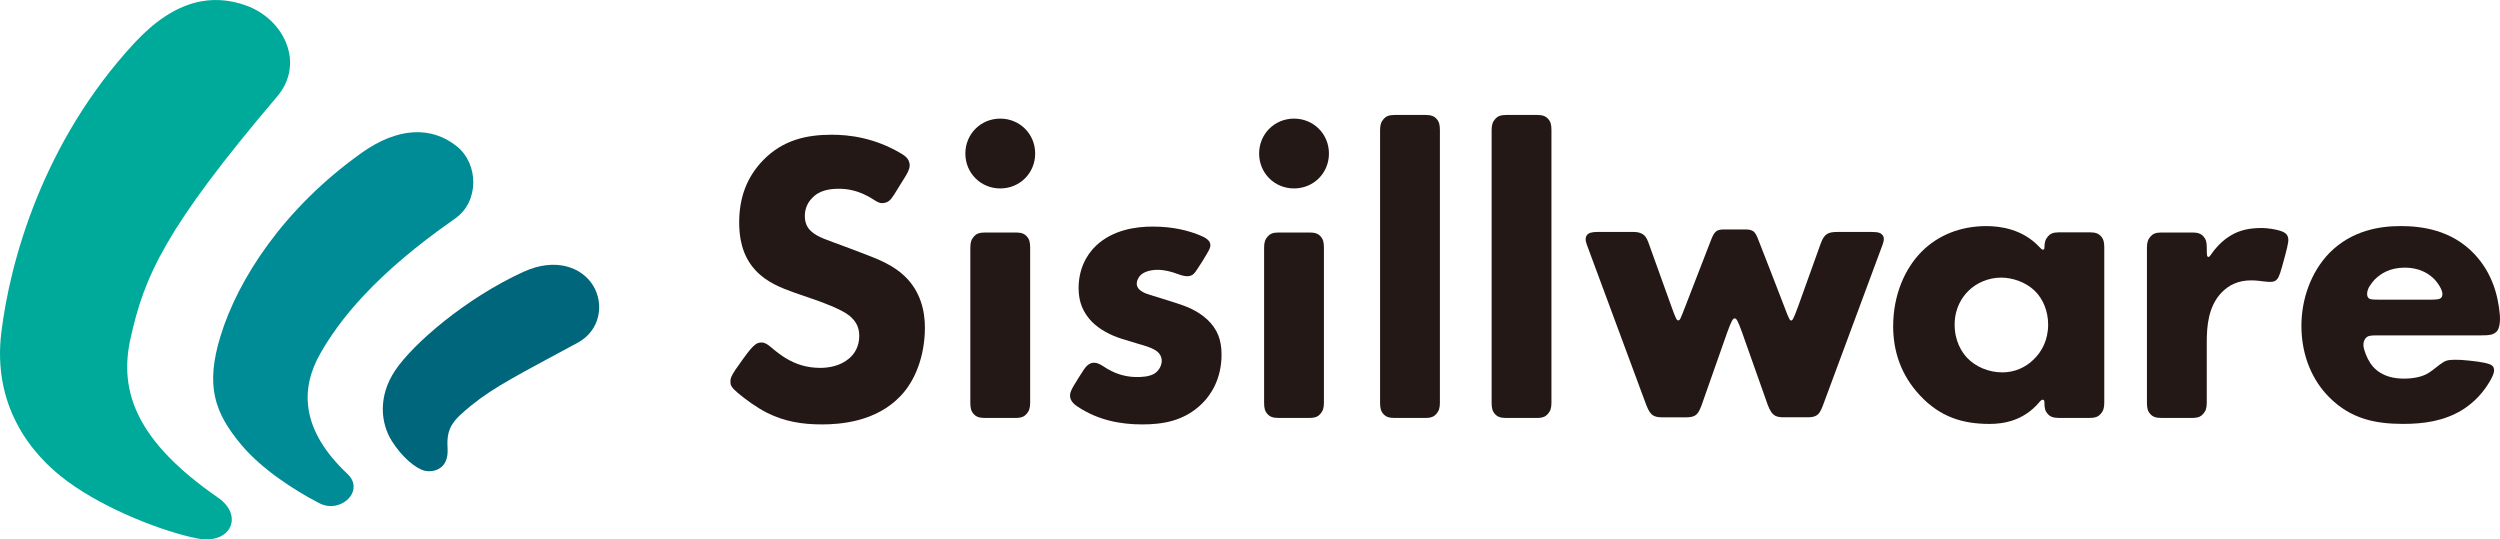 <?xml version="1.0" encoding="UTF-8"?>
<svg id="_レイヤー_1" data-name="レイヤー 1" xmlns="http://www.w3.org/2000/svg" viewBox="0 0 1280 276.17">
  <defs>
    <style>
      .cls-1 {
        fill: #231815;
      }

      .cls-1, .cls-2, .cls-3, .cls-4 {
        stroke-width: 0px;
      }

      .cls-2 {
        fill: #00aa9b;
      }

      .cls-3 {
        fill: #008c97;
      }

      .cls-4 {
        fill: #00667b;
      }
    </style>
  </defs>
  <g>
    <path class="cls-2" d="M141.91,49.4c-57.62,67.81-68.09,92.17-75.14,124.15-5.98,27.11,3.34,52.54,44.86,81.24,13.41,9.27,6.48,24.23-10.57,20.9-17.04-3.33-46.64-14.62-66.55-29.25C14.59,231.81-3.76,206.68.67,170.3,5.09,133.91,21.83,72.77,68.7,22.14,89.93-.79,109.06-3.12,125.71,2.71c19.8,6.94,30.58,29.76,16.2,46.68Z"/>
    <path class="cls-3" d="M185.18,78.25c-40.02,28.44-63.38,64.83-72.27,93.79-7.77,25.34-3.3,39.15,10.86,55.95,10.17,12.07,26.55,22.86,39.73,29.65,11,5.67,23.53-6.42,14.4-15-24.39-22.94-23.97-44.02-13.87-61.7,9.61-16.82,27.63-40.29,68.89-68.96,12.63-8.78,12.09-28.08,1.09-36.97-12.96-10.47-30.18-10.02-48.83,3.23Z"/>
    <path class="cls-4" d="M268.01,139.17c-29.53,13.52-56.43,36.76-65.6,50.37-9.17,13.61-7.31,27.43-1.86,36.15,5.45,8.72,12.59,14.28,16.83,15.31,3.87.94,12.5-.16,11.78-11.49-.67-10.61,2.64-14.2,12.29-22.05,11.72-9.52,24.83-16.03,54.3-31.97,11.64-6.29,13.67-19.82,7.96-29.22-5.71-9.4-19.17-14.66-35.7-7.09Z"/>
  </g>
  <g>
    <path class="cls-1" d="M662.54,60.73c10,0,17.88,7.87,17.88,17.88s-7.87,17.87-17.88,17.87-17.87-7.87-17.87-17.87,7.87-17.88,17.87-17.88ZM676.18,121.08c-1.27-1.44-2.86-2.04-5.66-2.04h-15.86c-3,0-4.45.74-5.58,2.02-1.32,1.49-1.86,2.97-1.86,5.79v79.32c0,2.78.38,4.3,1.68,5.77,1.27,1.44,2.86,2.04,5.65,2.04h15.86c3,0,4.45-.74,5.58-2.02,1.32-1.49,1.86-2.97,1.86-5.79v-79.32c0-2.78-.38-4.3-1.68-5.77Z"/>
    <path class="cls-1" d="M512.13,60.73c10,0,17.88,7.87,17.88,17.88s-7.87,17.87-17.88,17.87-17.87-7.87-17.87-17.87,7.87-17.88,17.87-17.88ZM525.77,121.08c-1.27-1.44-2.86-2.04-5.66-2.04h-15.86c-3,0-4.45.74-5.58,2.02-1.32,1.49-1.86,2.97-1.86,5.79v79.32c0,2.78.38,4.3,1.68,5.77,1.27,1.44,2.86,2.04,5.65,2.04h15.86c3,0,4.45-.74,5.58-2.02,1.32-1.49,1.86-2.97,1.86-5.79v-79.32c0-2.78-.38-4.3-1.68-5.77Z"/>
    <path class="cls-1" d="M735.56,60.9c-1.27-1.44-2.86-2.04-5.66-2.04h-15.86c-3,0-4.45.74-5.58,2.02-1.32,1.49-1.86,2.97-1.86,5.79v139.51c0,2.78.38,4.3,1.68,5.77,1.27,1.44,2.86,2.04,5.65,2.04h15.86c3,0,4.45-.74,5.58-2.02,1.32-1.49,1.86-2.97,1.86-5.79V66.67c0-2.78-.38-4.3-1.68-5.77Z"/>
    <path class="cls-1" d="M792.67,60.9c-1.27-1.44-2.86-2.04-5.66-2.04h-15.86c-3,0-4.45.74-5.58,2.02-1.32,1.49-1.86,2.97-1.86,5.79v139.51c0,2.78.38,4.3,1.68,5.77,1.27,1.44,2.86,2.04,5.65,2.04h15.86c3,0,4.45-.74,5.58-2.02,1.32-1.49,1.86-2.97,1.86-5.79V66.67c0-2.78-.38-4.3-1.68-5.77Z"/>
    <path class="cls-1" d="M457.63,99.9c-1.83,2.86-3.05,3.67-4.84,4-1.65.31-2.81.09-5.38-1.61-7.99-5.28-14.63-5.64-17.9-5.64-4.47,0-10,.64-13.83,4.9-2.13,2.13-3.61,5.32-3.61,8.94,0,3.4,1.07,5.95,3.19,7.87,3.4,3.19,8.3,4.47,17.87,8.08l10.64,4.04c6.17,2.34,13.83,5.53,19.36,10.86,8.3,7.87,10.42,18.09,10.42,26.38,0,14.69-5.11,27.45-12.55,35.11-12.55,13.19-30.85,14.47-40.21,14.47-10.21,0-19.14-1.49-28.08-5.96-5.14-2.57-11.12-6.92-14.96-10.17-3.09-2.63-3.69-3.78-3.77-5.49-.09-1.81.4-3.11,2.55-6.36,1.1-1.68,6.15-8.71,7.49-10.24,2.12-2.42,3.25-3.36,4.96-3.65,1.77-.3,3.41.3,5.72,2.29,2.57,2.22,5.27,4.25,7.37,5.53,5.53,3.4,11.28,5.1,17.87,5.1,4.25,0,10.21-.85,14.89-4.89,2.77-2.34,5.11-6.17,5.11-11.49,0-4.68-1.91-7.66-4.89-10.21-3.83-3.19-12.55-6.38-16.6-7.88l-11.7-4.04c-6.59-2.34-14.25-5.32-19.78-11.28-7.45-7.88-8.51-17.87-8.51-24.68,0-12.56,3.83-23.2,12.34-31.92,10-10.21,21.92-12.98,35.1-12.98,8.53,0,21.79,1.37,35.8,9.81,2.81,1.69,3.65,3.15,3.98,4.95.3,1.66-.23,3.41-1.81,6.09-.95,1.61-5.25,8.53-6.23,10.06Z"/>
    <path class="cls-1" d="M1075.71,120.99c-1.27-1.44-2.86-2.04-5.66-2.04h-15.86c-3,0-4.45.74-5.58,2.02-1.32,1.49-1.86,3.12-1.86,5.79,0,.71-.14,1.05-.76,1.06s-1.32-.82-1.92-1.46c-8.54-9.05-19.81-10.6-27.11-10.6-13.19,0-24.68,4.68-32.98,12.98-8.72,8.73-14.68,22.34-14.68,38.3,0,12.55,3.83,24.9,13.83,35.54,10.42,11.06,21.92,14.47,35.53,14.47,7,0,17.21-1.52,25.22-10.84.61-.71,1.31-1.71,2.19-1.53.49.1.68.53.68,1.48,0,2.88.38,4.3,1.68,5.77,1.27,1.44,2.86,2.04,5.66,2.04h15.86c3,0,4.45-.74,5.58-2.02,1.32-1.49,1.86-2.97,1.86-5.79v-79.4c0-2.78-.38-4.3-1.68-5.77ZM1041.21,184.06c-4.04,4.04-9.79,6.6-15.96,6.6-7.23,0-13.83-2.98-18.09-7.45-2.76-2.98-6.38-8.51-6.38-17.02s3.83-14.05,7.02-17.24c4.04-4.04,10.21-6.81,16.81-6.81,5.53,0,12.34,2.13,17.02,6.6,4.47,4.26,7.02,10.64,7.02,17.45,0,8.09-3.41,14.05-7.45,17.88Z"/>
    <path class="cls-1" d="M603.08,140.34c-3.32-1.3-6.91-2.19-10.43-2.19-3.19,0-6.81.85-8.72,2.77-1.06,1.06-1.92,2.77-1.92,4.25,0,2.13,1.49,3.4,2.98,4.26,2.13,1.28,5.32,1.91,9.15,3.19l8.09,2.55c5.32,1.7,10.85,3.83,15.75,8.3,5.53,5.11,7.45,10.85,7.45,18.09,0,12.55-5.53,20.64-9.79,24.89-9.36,9.37-20.85,10.85-30.85,10.85-10.84,0-22.46-2-33.27-9.25-5.83-3.91-3.3-7.86-1.8-10.51,1.03-1.82,4.17-6.78,5.25-8.36,1.72-2.49,4.37-5.3,9.58-1.84,1.64,1.09,3.29,2.06,4.71,2.72,4.26,2.13,8.72,2.98,12.77,2.98,1.92,0,6.81,0,9.58-2.13,1.92-1.49,3.19-3.83,3.19-6.17,0-1.7-.64-3.83-3.41-5.53-2.13-1.27-4.89-2.13-9.36-3.4l-7.66-2.34c-5.53-1.7-11.28-4.68-15.32-8.73-4.47-4.68-6.81-10-6.81-17.23,0-9.15,3.62-16.81,9.15-21.92,8.51-7.87,20-9.58,28.73-9.58,10.45,0,18.54,2,25.15,4.86,7.07,3.06,3.95,6.7,2.49,9.37-.85,1.56-3.51,5.77-4.42,7.06-1.76,2.48-2.83,5.92-10.23,3.02Z"/>
    <path class="cls-1" d="M1158.17,116.74c-5.96,0-11.28.85-16.38,4.04-2.92,1.78-5.61,4.23-7.89,7.05-1.95,2.41-2.51,3.9-3.3,3.72-.67-.16-.73-.95-.73-4.7,0-2.85-.38-4.3-1.68-5.77-1.27-1.44-2.86-2.04-5.66-2.04h-15.86c-3,0-4.45.74-5.58,2.02-1.32,1.49-1.86,2.97-1.86,5.79v79.32c0,2.78.38,4.3,1.68,5.77,1.27,1.44,2.86,2.04,5.65,2.04h15.86c3,0,4.45-.74,5.58-2.02,1.32-1.49,1.86-2.97,1.86-5.79v-30.91c.01-8.05.69-18.16,7.45-25.33,3.83-4.04,8.72-6.38,15.32-6.38,1.33,0,2.61.08,3.84.23,3.69.46,7.17.97,8.55-.06,1.35-1.01,1.95-2,3.38-7.13.3-1.09.97-3.43,1.65-6.02,1.64-6.27,1.87-7.84,1.29-9.43-.54-1.49-1.74-2.93-8.36-3.97-1.82-.28-3.53-.43-4.82-.43Z"/>
    <path class="cls-1" d="M963.85,120.36c-.81-.99-1.91-1.6-5.46-1.6h-17.64c-2.51,0-4.25.31-5.4,1.11-1.19.83-2.05,1.85-3.16,4.85,0,0-9.42,26.31-11.45,31.91-2.69,7.42-3.11,7.45-3.66,7.45s-.93-.03-3.66-7.45c-2.04-5.55-12.32-31.64-13.04-33.57-.89-2.4-1.66-3.96-2.74-4.67-.84-.55-2-.91-3.75-.91h-11.22c-2,0-3.12.3-4,.98-.98.76-1.76,2.11-2.71,4.65-.94,2.54-11.51,29.76-12.96,33.46-2.77,7.07-2.82,7.46-3.78,7.46-.7,0-1.1-.51-3.59-7.48-1.8-5.05-11.68-32.47-11.68-32.47-.87-2.33-1.69-3.43-2.87-4.18-1.18-.75-2.71-1.15-4.81-1.15h-18.29c-3.09,0-4.65.52-5.48,1.66-.74,1.02-.97,2.49.04,5.09l30.38,81.95c1.2,3.06,2.13,4.23,3.16,5.03.88.67,2.32,1.18,4.56,1.18h13.14c2.17,0,3.52-.51,4.38-1.12,1.05-.74,1.78-1.81,2.89-4.6l13.23-37.59c2.28-6.25,2.97-7.32,3.86-7.32s1.51.78,3.86,7.32l13.13,37.09c1.2,3.06,2.13,4.23,3.16,5.03.88.67,2.32,1.18,4.56,1.18h13.09c2.17,0,3.52-.51,4.38-1.12,1.05-.74,1.78-1.81,2.89-4.6l30.59-82.44c1.01-2.58.9-4.08.03-5.15Z"/>
    <path class="cls-1" d="M1278.3,169.75c-1.72,1.62-3.22,1.97-8.41,1.97h-53.17c-3.3,0-4.48.2-5.59,1.55-1.03,1.26-1.39,3.2-.66,5.71.94,3.27,2.5,6.5,4.66,8.91,4.68,5.11,11.07,5.96,15.75,5.96s9.15-.85,12.34-2.77c3.01-1.81,5.35-4.27,8.04-5.81,1.72-.99,3.61-1.21,8.84-1,1.43.06,6.92.65,8.36.86,5.21.77,7.61,1.51,8.19,2.92.65,1.56.48,3.26-2.19,7.74-4.39,7.36-9.99,11.75-14.01,14.23-9.15,5.53-19.36,7.02-30,7.02-14.26,0-26.81-2.55-37.87-13.62-8.3-8.3-14.26-20.85-14.26-36.6,0-13.62,4.89-27.66,14.47-37.45,11.49-11.49,25.75-13.62,36.38-13.62s25.96,1.91,37.66,14.26c9.02,9.53,12.19,20.97,13.09,31.16.23,2.55.02,7.03-1.62,8.57ZM1249.99,152.3c.61-.75,1.05-2.47-.85-5.67-.87-1.45-1.97-2.95-3.37-4.28-3.41-3.19-8.3-5.32-14.47-5.32-7.87,0-12.55,3.19-15.53,6.17-.92,1-1.8,2.13-2.59,3.4-1.22,1.96-1.65,4.54-.68,5.79.71.9,1.8,1.03,5.29,1.03h26.81c3.64,0,4.7-.26,5.39-1.12Z"/>
  </g>
</svg>